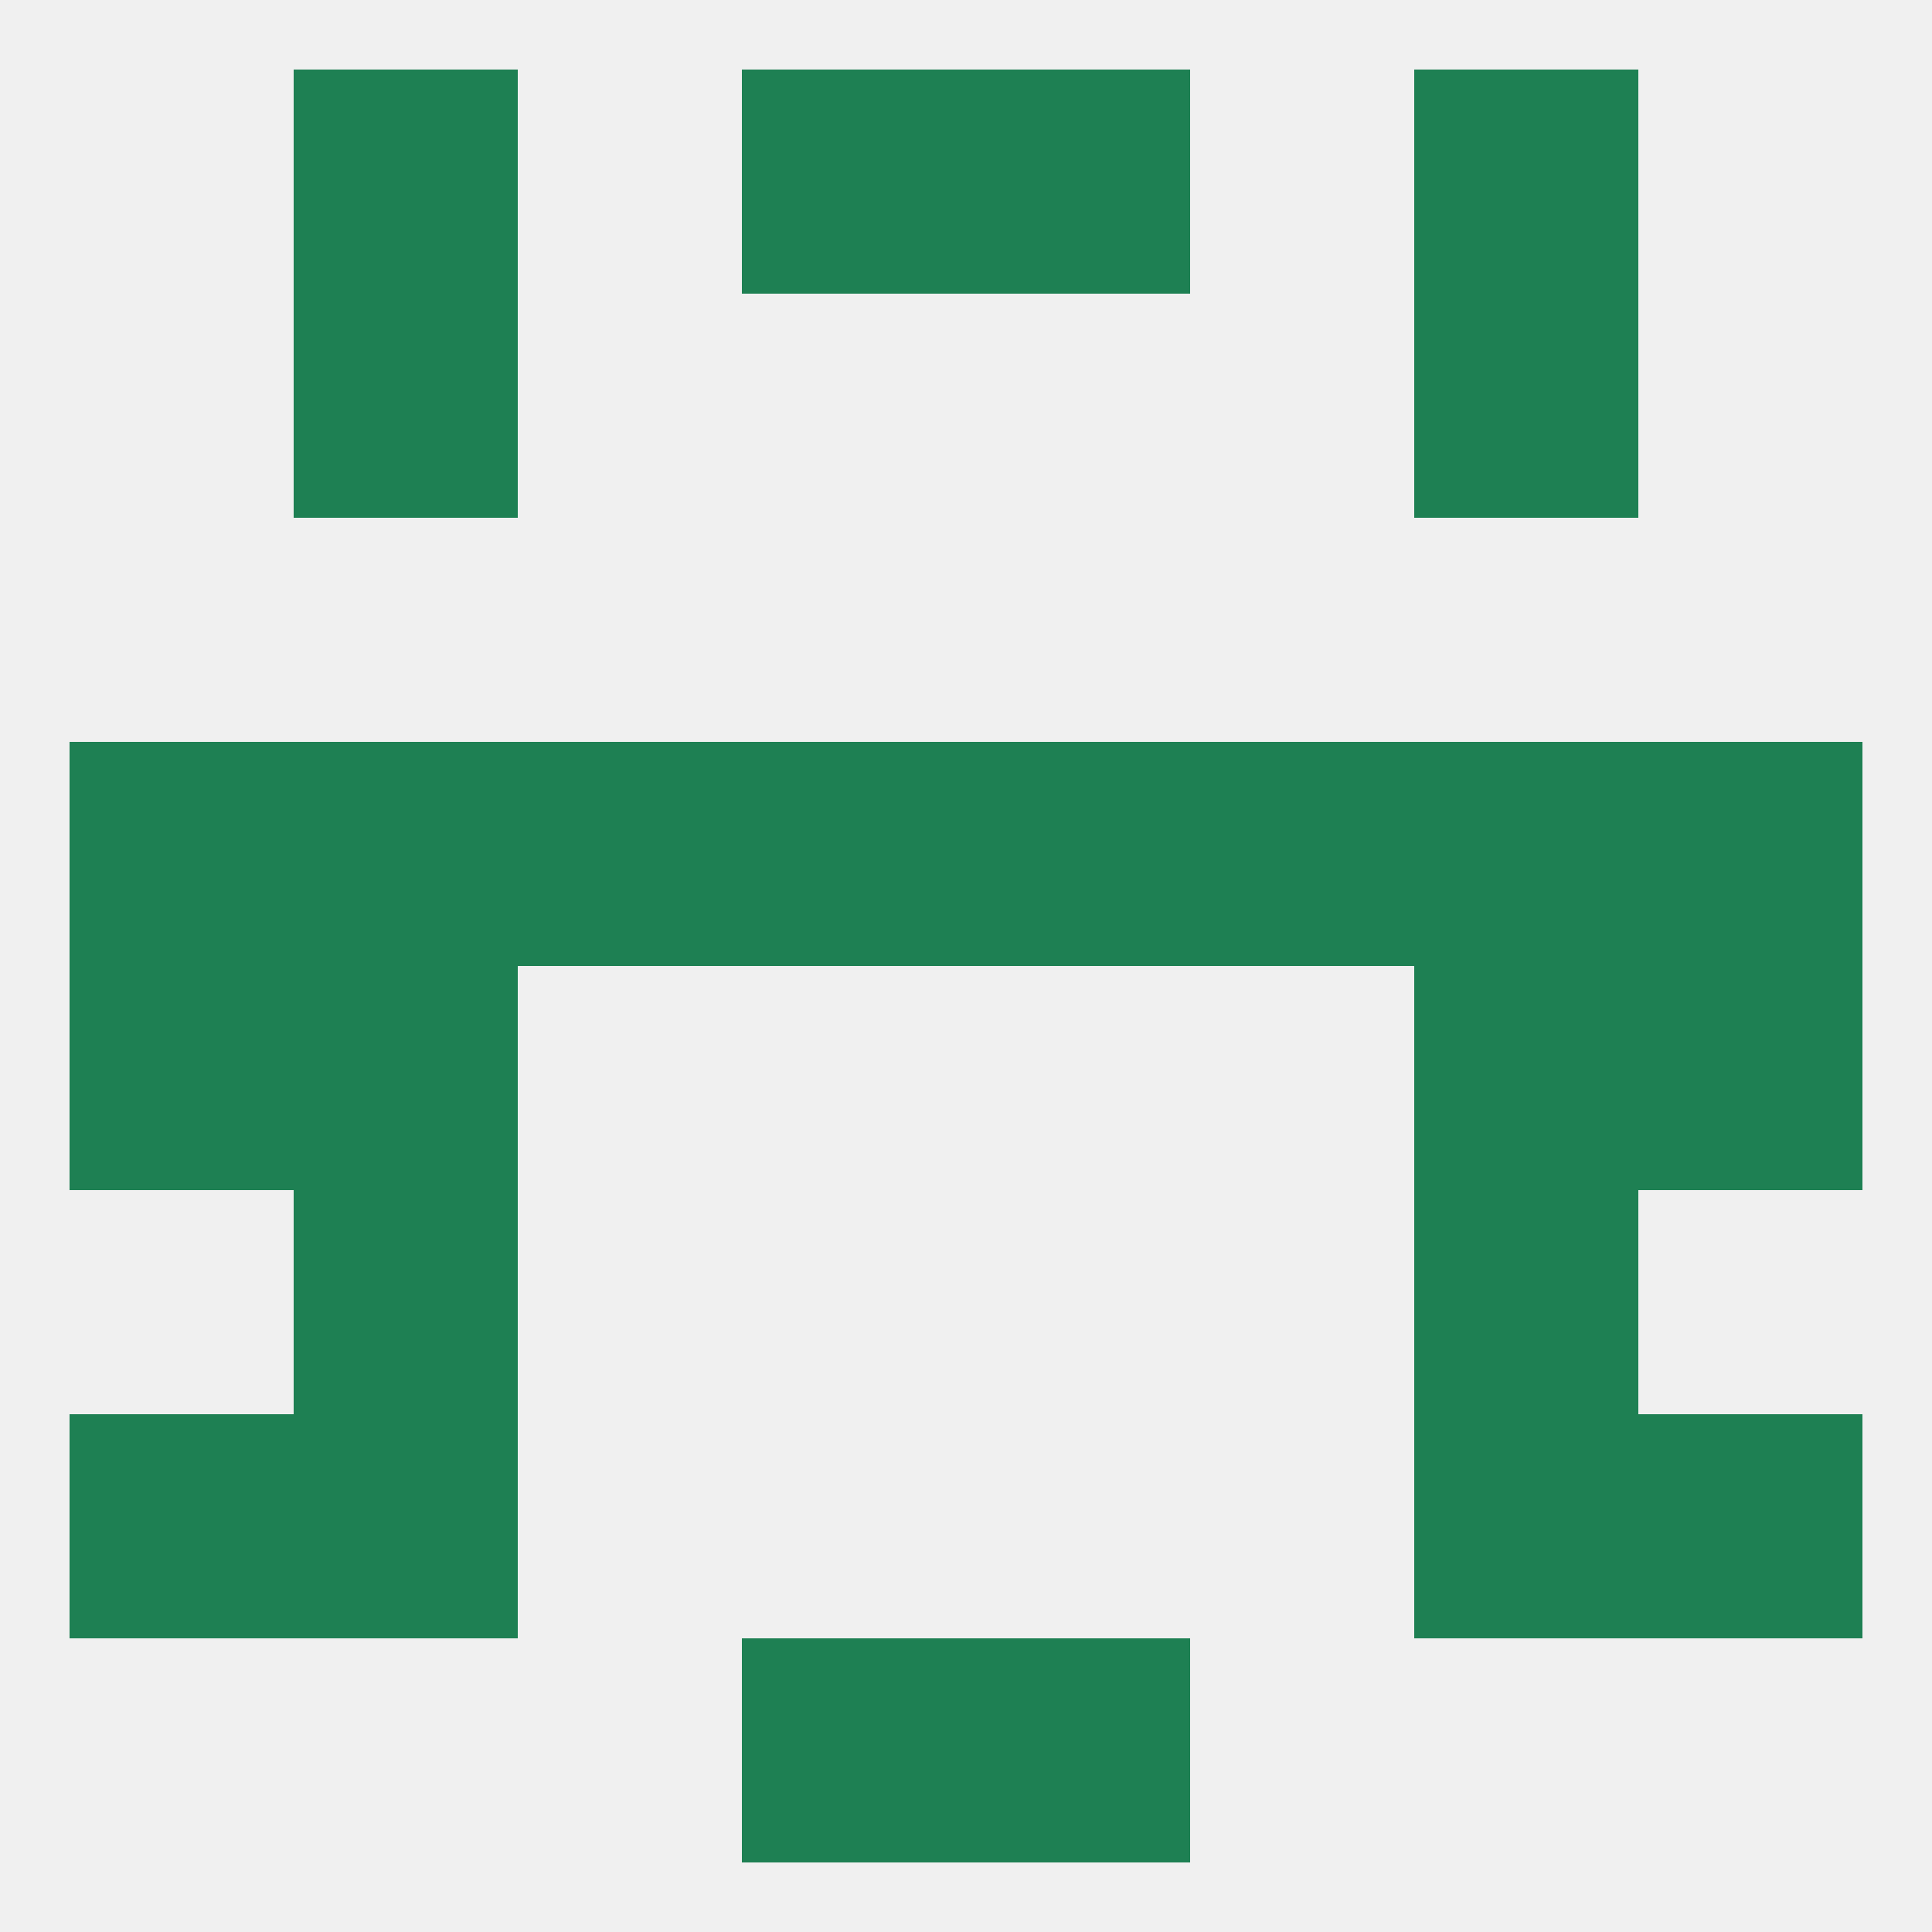 
<!--   <?xml version="1.0"?> -->
<svg version="1.1" baseprofile="full" xmlns="http://www.w3.org/2000/svg" xmlns:xlink="http://www.w3.org/1999/xlink" xmlns:ev="http://www.w3.org/2001/xml-events" width="250" height="250" viewBox="0 0 250 250" >
	<rect width="100%" height="100%" fill="rgba(240,240,240,255)"/>

	<rect x="9" y="96" width="29" height="29" fill="rgba(30,128,83,255)"/>
	<rect x="125" y="96" width="29" height="29" fill="rgba(30,128,83,255)"/>
	<rect x="212" y="96" width="29" height="29" fill="rgba(30,128,83,255)"/>
	<rect x="96" y="96" width="29" height="29" fill="rgba(30,128,83,255)"/>
	<rect x="67" y="96" width="29" height="29" fill="rgba(30,128,83,255)"/>
	<rect x="154" y="96" width="29" height="29" fill="rgba(30,128,83,255)"/>
	<rect x="38" y="96" width="29" height="29" fill="rgba(30,128,83,255)"/>
	<rect x="183" y="96" width="29" height="29" fill="rgba(30,128,83,255)"/>
	<rect x="38" y="38" width="29" height="29" fill="rgba(30,128,83,255)"/>
	<rect x="183" y="38" width="29" height="29" fill="rgba(30,128,83,255)"/>
	<rect x="38" y="9" width="29" height="29" fill="rgba(30,128,83,255)"/>
	<rect x="183" y="9" width="29" height="29" fill="rgba(30,128,83,255)"/>
	<rect x="96" y="9" width="29" height="29" fill="rgba(30,128,83,255)"/>
	<rect x="125" y="9" width="29" height="29" fill="rgba(30,128,83,255)"/>
	<rect x="96" y="212" width="29" height="29" fill="rgba(30,128,83,255)"/>
	<rect x="125" y="212" width="29" height="29" fill="rgba(30,128,83,255)"/>
	<rect x="38" y="183" width="29" height="29" fill="rgba(30,128,83,255)"/>
	<rect x="183" y="183" width="29" height="29" fill="rgba(30,128,83,255)"/>
	<rect x="9" y="183" width="29" height="29" fill="rgba(30,128,83,255)"/>
	<rect x="212" y="183" width="29" height="29" fill="rgba(30,128,83,255)"/>
	<rect x="9" y="125" width="29" height="29" fill="rgba(30,128,83,255)"/>
	<rect x="212" y="125" width="29" height="29" fill="rgba(30,128,83,255)"/>
	<rect x="38" y="125" width="29" height="29" fill="rgba(30,128,83,255)"/>
	<rect x="183" y="125" width="29" height="29" fill="rgba(30,128,83,255)"/>
	<rect x="38" y="154" width="29" height="29" fill="rgba(30,128,83,255)"/>
	<rect x="183" y="154" width="29" height="29" fill="rgba(30,128,83,255)"/>
</svg>